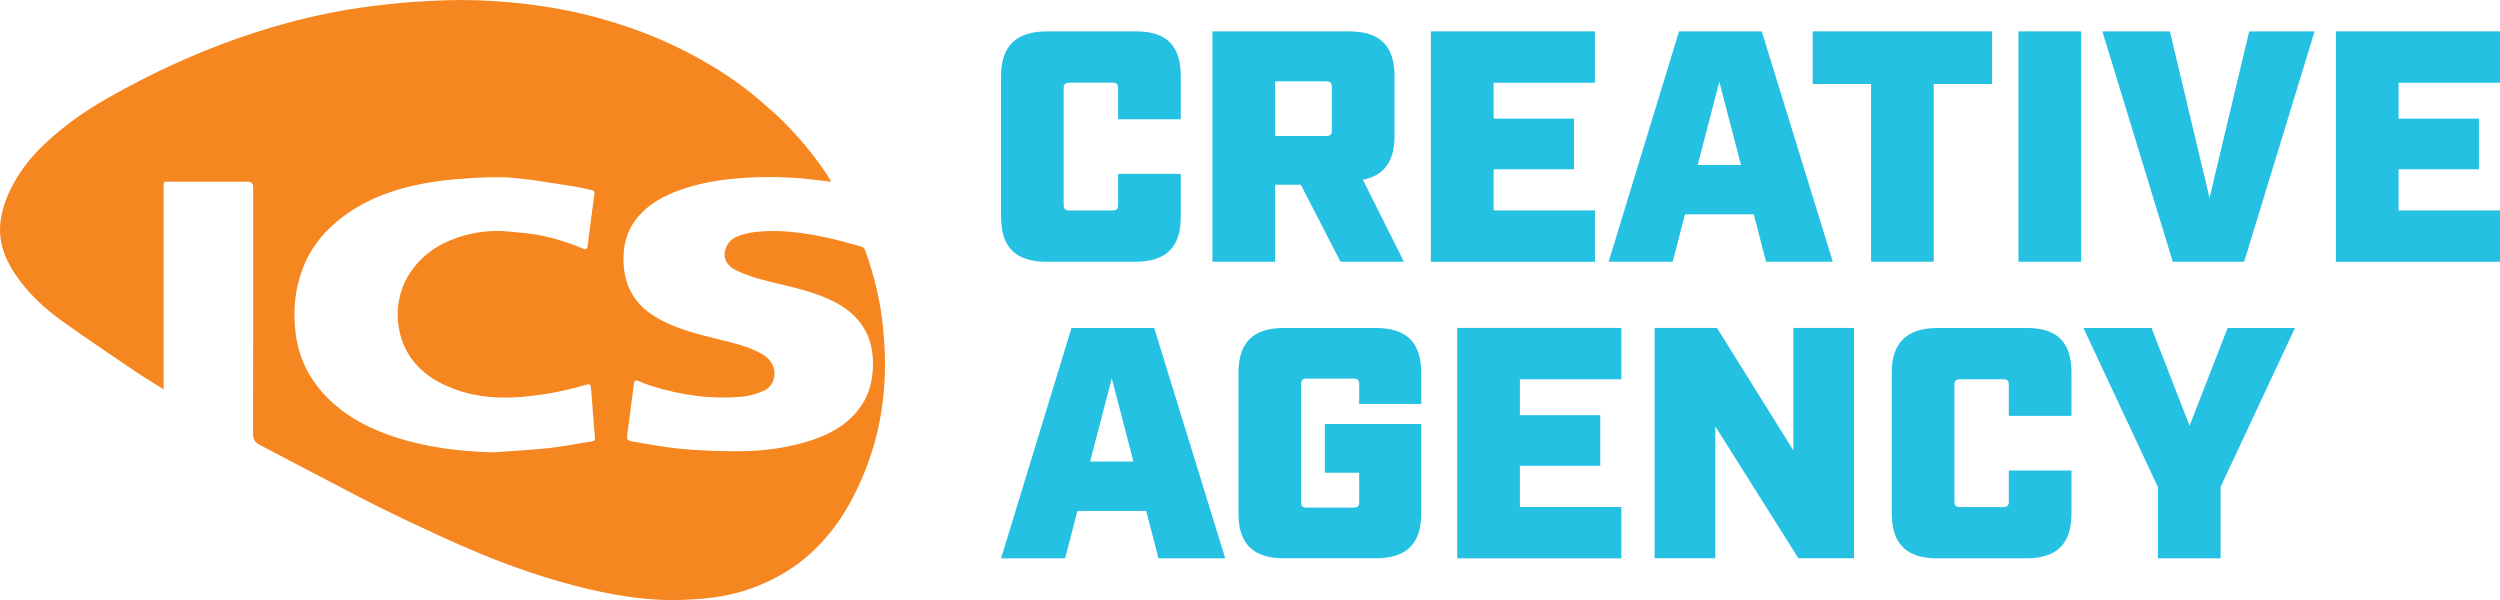 <svg width="200" height="48" viewBox="0 0 200 48" fill="none" xmlns="http://www.w3.org/2000/svg">
<g clip-path="url(#clip0_16_6)">
<path d="M13.078 31.143C12.262 30.623 11.502 30.17 10.777 29.678C8.822 28.353 6.856 27.039 4.941 25.663C3.524 24.646 2.249 23.455 1.264 22.007C0.448 20.81 -0.079 19.519 0.011 18.048C0.085 16.874 0.493 15.789 1.043 14.761C1.7 13.536 2.572 12.463 3.581 11.507C5.094 10.075 6.794 8.879 8.607 7.85C12.007 5.915 15.537 4.272 19.242 2.991C22.348 1.918 25.515 1.096 28.767 0.626C30.286 0.408 31.816 0.229 33.351 0.134C34.949 0.034 36.558 -0.034 38.162 0.022C41.913 0.151 45.607 0.693 49.2 1.823C51.257 2.466 53.245 3.265 55.149 4.266C57.115 5.3 58.985 6.491 60.674 7.934C61.399 8.554 62.124 9.175 62.793 9.852C64.153 11.233 65.382 12.731 66.414 14.375C66.436 14.408 66.453 14.447 66.493 14.537C66.057 14.487 65.66 14.436 65.258 14.397C64.702 14.336 64.147 14.257 63.592 14.229C62.663 14.185 61.733 14.14 60.804 14.168C58.617 14.241 56.452 14.459 54.373 15.208C53.268 15.605 52.248 16.136 51.41 16.952C50.526 17.813 50.01 18.853 49.908 20.1C49.817 21.213 49.931 22.281 50.441 23.287C50.973 24.344 51.851 25.059 52.883 25.608C54.35 26.385 55.954 26.754 57.546 27.162C58.651 27.441 59.767 27.682 60.781 28.224C61.32 28.509 61.762 28.878 61.915 29.493C62.09 30.192 61.779 30.964 61.116 31.255C60.594 31.484 60.022 31.674 59.461 31.724C56.94 31.97 54.475 31.618 52.072 30.863C51.749 30.762 51.444 30.628 51.126 30.505C50.809 30.382 50.758 30.405 50.707 30.762C50.611 31.45 50.526 32.144 50.435 32.837C50.356 33.435 50.288 34.033 50.197 34.632C50.118 35.163 50.129 35.235 50.667 35.331C51.965 35.548 53.262 35.8 54.571 35.917C56.135 36.052 57.71 36.113 59.28 36.096C61.195 36.074 63.087 35.822 64.912 35.224C66.561 34.682 68.006 33.843 68.969 32.356C69.524 31.5 69.768 30.544 69.825 29.549C69.893 28.252 69.689 27.022 68.901 25.926C68.204 24.959 67.241 24.344 66.17 23.874C64.425 23.103 62.532 22.812 60.713 22.303C60.09 22.13 59.467 21.906 58.883 21.621C57.96 21.168 57.727 20.357 58.215 19.541C58.464 19.127 58.883 18.932 59.314 18.792C59.722 18.663 60.152 18.579 60.583 18.54C62.453 18.361 64.289 18.613 66.108 18.999C67.031 19.194 67.943 19.474 68.861 19.709C69.054 19.759 69.156 19.86 69.224 20.05C69.944 22.068 70.448 24.148 70.652 26.273C70.777 27.587 70.839 28.917 70.777 30.231C70.652 33.111 70.023 35.895 68.833 38.545C68.181 39.999 67.405 41.38 66.402 42.621C65.207 44.103 63.779 45.311 62.073 46.205C60.249 47.161 58.311 47.726 56.26 47.888C55.189 47.972 54.107 48.039 53.036 47.994C51.115 47.916 49.222 47.614 47.352 47.189C43.981 46.418 40.734 45.294 37.567 43.93C35.952 43.236 34.354 42.498 32.768 41.749C31.351 41.078 29.94 40.385 28.552 39.664C25.945 38.316 23.356 36.929 20.755 35.577C20.387 35.386 20.245 35.163 20.245 34.727C20.262 28.146 20.257 21.565 20.257 14.984C20.257 14.682 20.1 14.531 19.786 14.531C17.696 14.531 15.599 14.531 13.508 14.531C13.089 14.531 13.089 14.531 13.089 14.94C13.089 20.184 13.089 25.428 13.089 30.679C13.089 30.802 13.089 30.925 13.089 31.148L13.078 31.143ZM39.544 36.18C40.995 36.074 42.446 36.007 43.89 35.85C45.063 35.722 46.219 35.487 47.386 35.303C47.579 35.275 47.619 35.191 47.596 35.006C47.534 34.352 47.489 33.703 47.438 33.049C47.386 32.417 47.352 31.786 47.29 31.154C47.245 30.69 47.211 30.684 46.763 30.813C44.916 31.355 43.029 31.691 41.108 31.791C39.42 31.881 37.76 31.674 36.173 31.059C34.864 30.55 33.714 29.812 32.892 28.655C31.493 26.675 31.459 23.863 32.79 21.845C33.708 20.458 35 19.552 36.575 19.015C37.918 18.563 39.301 18.378 40.717 18.523C41.409 18.596 42.106 18.641 42.785 18.753C44.1 18.971 45.369 19.357 46.599 19.871C46.825 19.966 46.973 19.994 47.013 19.659C47.177 18.277 47.37 16.896 47.556 15.515C47.579 15.342 47.528 15.242 47.341 15.208C46.916 15.124 46.502 15.007 46.072 14.94C44.468 14.694 42.87 14.408 41.261 14.246C40.196 14.14 39.108 14.168 38.037 14.229C36.768 14.302 35.487 14.397 34.235 14.615C31.515 15.096 28.96 15.991 26.829 17.825C25.668 18.825 24.784 20.005 24.24 21.425C23.577 23.131 23.424 24.892 23.656 26.703C23.957 29.068 25.107 30.964 26.915 32.485C28.246 33.603 29.793 34.363 31.447 34.917C34.071 35.789 36.779 36.13 39.544 36.186V36.18Z" fill="#F6861F"/>
<path d="M80.081 17.36V6.089C80.081 3.668 81.31 2.51 83.763 2.51H90.886C93.339 2.51 94.461 3.668 94.461 6.089V9.539H89.447V7.09C89.447 6.721 89.339 6.614 88.965 6.614H85.577C85.203 6.614 85.095 6.721 85.095 7.09V16.36C85.095 16.729 85.203 16.835 85.577 16.835H88.965C89.339 16.835 89.447 16.729 89.447 16.36V13.911H94.461V17.36C94.461 19.782 93.288 20.939 90.835 20.939H83.713C81.259 20.939 80.086 19.782 80.086 17.36H80.081Z" fill="#25C1E2"/>
<path d="M112.31 20.939H107.239L104.066 14.777H102.009V20.939H96.994V2.51H107.936C110.389 2.51 111.562 3.668 111.562 6.089V10.88C111.562 12.91 110.735 14.039 109.029 14.38L112.31 20.933V20.939ZM106.066 10.88C106.44 10.88 106.547 10.774 106.547 10.405V6.983C106.547 6.614 106.44 6.508 106.066 6.508H102.009V10.88H106.066Z" fill="#25C1E2"/>
<path d="M114.469 2.51H127.597V6.62H119.489V9.488H125.92V13.542H119.489V16.835H127.597V20.944H114.469V2.51Z" fill="#25C1E2"/>
<path d="M140.295 17.148H134.799L133.813 20.939H128.691L134.323 2.51H140.941L146.624 20.939H141.287L140.301 17.148H140.295ZM139.281 13.201L137.547 6.542L135.813 13.201H139.281Z" fill="#25C1E2"/>
<path d="M149.684 6.721H145.015V2.51H159.368V6.721H154.699V20.939H149.684V6.721Z" fill="#25C1E2"/>
<path d="M161.475 2.51H166.49V20.939H161.475V2.51Z" fill="#25C1E2"/>
<path d="M168.201 2.51H173.59L176.763 15.834L179.936 2.51H185.166L179.534 20.939H173.822L168.19 2.51H168.201Z" fill="#25C1E2"/>
<path d="M186.871 2.51H200V6.62H191.886V9.488H198.317V13.542H191.886V16.835H200V20.944H186.871V2.51Z" fill="#25C1E2"/>
<path d="M91.691 40.877H86.194L85.208 44.668H80.086L85.718 26.239H92.337L98.02 44.668H92.682L91.696 40.877H91.691ZM90.676 36.924L88.942 30.265L87.209 36.924H90.676Z" fill="#25C1E2"/>
<path d="M99.079 41.084V29.818C99.079 27.397 100.252 26.239 102.706 26.239H110.072C112.525 26.239 113.698 27.397 113.698 29.818V32.317H108.734V30.762C108.734 30.393 108.627 30.287 108.253 30.287H104.57C104.196 30.287 104.088 30.393 104.088 30.762V40.133C104.088 40.502 104.196 40.608 104.57 40.608H108.253C108.627 40.608 108.734 40.502 108.734 40.133V37.819H105.986V33.922H113.698V41.084C113.698 43.505 112.525 44.662 110.072 44.662H102.706C100.252 44.662 99.079 43.505 99.079 41.084Z" fill="#25C1E2"/>
<path d="M116.576 26.234H129.705V30.343H121.591V33.211H128.022V37.265H121.591V40.558H129.705V44.668H116.576V26.239V26.234Z" fill="#25C1E2"/>
<path d="M132.368 26.234H137.36L143.468 36.029V26.234H148.324V44.662H143.871L137.224 34.106V44.662H132.368V26.234Z" fill="#25C1E2"/>
<path d="M151.339 41.084V29.818C151.339 27.397 152.568 26.239 155.022 26.239H162.144C164.598 26.239 165.719 27.397 165.719 29.818V33.267H160.705V30.818C160.705 30.449 160.597 30.343 160.223 30.343H156.835C156.461 30.343 156.353 30.449 156.353 30.818V40.089C156.353 40.458 156.461 40.564 156.835 40.564H160.223C160.597 40.564 160.705 40.458 160.705 40.089V37.64H165.719V41.089C165.719 43.51 164.547 44.668 162.093 44.668H154.971C152.517 44.668 151.344 43.51 151.344 41.089L151.339 41.084Z" fill="#25C1E2"/>
<path d="M172.627 38.953L166.677 26.239H172.122L175.165 34.061L178.208 26.239H183.596L177.647 38.953V44.668H172.632V38.953H172.627Z" fill="#25C1E2"/>
</g>
<defs>
<clipPath id="clip0_16_6">
<rect width="200" height="48" fill="white"/>
</clipPath>
</defs>
</svg>
